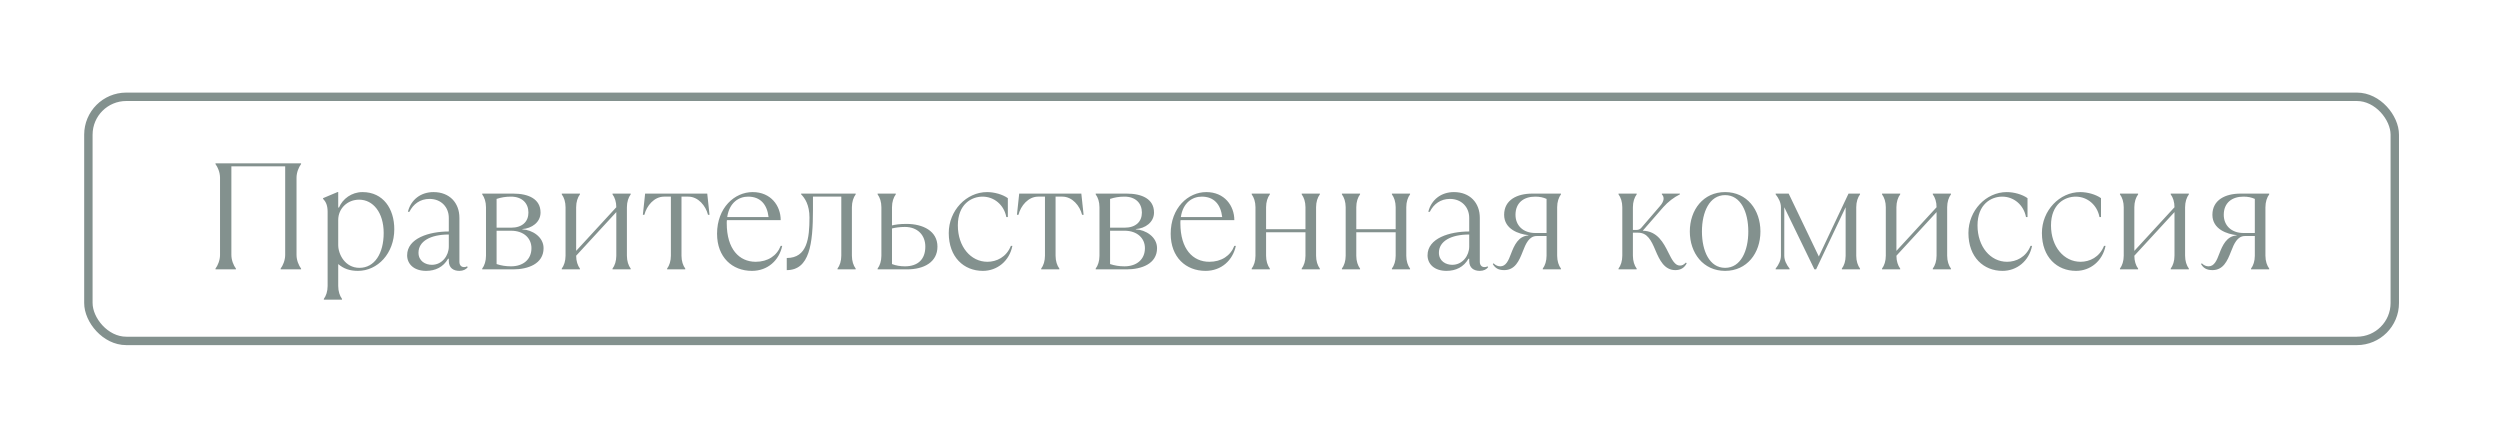 <?xml version="1.0" encoding="UTF-8"?> <svg xmlns="http://www.w3.org/2000/svg" width="297" height="52" viewBox="0 0 297 52" fill="none"> <g opacity="0.55"> <path d="M28.029 32V31.91C27.759 31.55 27.488 30.92 27.488 30.29V19.76H33.879V30.29C33.879 30.92 33.608 31.55 33.339 31.91V32H35.769V31.91C35.498 31.55 35.228 30.92 35.228 30.29V21.11C35.228 20.48 35.498 19.85 35.769 19.49V19.4H25.599V19.49C25.869 19.85 26.139 20.48 26.139 21.11V30.29C26.139 30.92 25.869 31.55 25.599 31.91V32H28.029ZM40.631 35.6V35.51C40.361 35.15 40.181 34.61 40.181 33.98V31.37C40.811 31.91 41.531 32.18 42.521 32.18C44.861 32.18 46.841 30.11 46.841 27.23C46.841 24.8 45.527 22.82 43.061 22.82C41.765 22.82 40.703 23.63 40.271 24.656H40.181V22.82H40.091L38.381 23.54V23.63C38.741 23.99 38.921 24.44 38.921 25.16V33.98C38.921 34.61 38.741 35.15 38.471 35.51V35.6H40.631ZM42.701 31.82C40.991 31.82 40.181 30.2 40.181 29.12V26.132C40.181 24.764 41.279 23.72 42.665 23.72C44.321 23.72 45.581 25.25 45.581 27.68C45.581 30.11 44.501 31.82 42.701 31.82ZM55.478 31.64C55.442 31.676 55.316 31.73 55.118 31.73C54.848 31.73 54.578 31.55 54.578 31.1V25.88C54.578 24.098 53.408 22.82 51.5 22.82C49.988 22.82 48.818 23.72 48.458 25.16H48.638C49.088 24.26 49.898 23.63 51.032 23.63C52.418 23.63 53.318 24.62 53.318 25.88V27.5C50.978 27.5 48.368 28.31 48.368 30.326C48.368 31.37 49.178 32.18 50.618 32.18C51.716 32.18 52.67 31.73 53.228 30.74H53.318V31.01C53.318 31.82 53.858 32.18 54.578 32.18C55.028 32.18 55.388 32 55.568 31.73L55.478 31.64ZM51.302 31.46C50.528 31.46 49.718 31.01 49.718 30.02C49.718 28.67 51.122 27.86 53.318 27.86V29.3C53.318 30.344 52.544 31.46 51.302 31.46ZM60.976 32C62.686 32 64.576 31.37 64.576 29.48C64.576 28.13 63.208 27.302 62.056 27.248V27.212C63.154 27.14 64.216 26.42 64.216 25.25C64.216 23.63 62.776 23 60.976 23H57.286V23.09C57.556 23.45 57.736 23.99 57.736 24.62V30.38C57.736 31.01 57.556 31.55 57.286 31.91V32H60.976ZM58.996 23.63C59.536 23.45 60.076 23.36 60.706 23.36C62.056 23.36 62.776 24.17 62.776 25.25C62.776 26.33 62.056 27.05 60.706 27.05H58.996V23.63ZM60.706 31.64C60.076 31.64 59.536 31.55 58.996 31.37V27.41H60.706C62.236 27.41 63.136 28.31 63.136 29.48C63.136 30.83 62.146 31.64 60.706 31.64ZM68.897 32V31.91C68.627 31.55 68.447 31.01 68.447 30.38L73.217 25.196V30.38C73.217 31.01 73.037 31.55 72.767 31.91V32H74.927V31.91C74.657 31.55 74.477 31.01 74.477 30.38V24.62C74.477 23.99 74.657 23.45 74.927 23.09V23H72.767V23.09C73.037 23.45 73.217 23.99 73.217 24.62L68.447 29.804V24.62C68.447 23.99 68.627 23.45 68.897 23.09V23H66.737V23.09C67.007 23.45 67.187 23.99 67.187 24.62V30.38C67.187 31.01 67.007 31.55 66.737 31.91V32H68.897ZM81.411 32V31.91C81.141 31.55 80.961 31.01 80.961 30.38V23.36H81.771C82.941 23.36 83.841 24.44 84.111 25.52H84.291L84.021 23H76.641L76.371 25.52H76.551C76.821 24.44 77.721 23.36 78.891 23.36H79.701V30.38C79.701 31.01 79.521 31.55 79.251 31.91V32H81.411ZM92.746 29.21C92.296 30.38 91.216 31.1 89.776 31.1C87.814 31.1 86.338 29.588 86.338 26.528C86.338 26.402 86.338 26.276 86.356 26.15H92.746C92.746 24.44 91.576 22.82 89.416 22.82C87.256 22.82 85.186 24.692 85.186 27.77C85.186 30.56 86.986 32.18 89.326 32.18C91.216 32.18 92.566 30.92 92.926 29.21H92.746ZM88.876 23.36C90.316 23.36 91.126 24.26 91.306 25.79H86.392C86.644 24.062 87.778 23.36 88.876 23.36ZM93.466 32.09C96.166 32.09 96.58 29.012 96.58 24.908V23.36H99.946V30.38C99.946 31.01 99.766 31.55 99.496 31.91V32H101.656V31.91C101.386 31.55 101.206 31.01 101.206 30.38V24.62C101.206 23.99 101.386 23.45 101.656 23.09V23H95.176V23.09C95.626 23.54 96.166 24.35 96.166 25.844C96.166 28.31 95.896 30.65 93.466 30.65V32.09ZM107.769 32C109.749 32 111.369 31.154 111.369 29.3C111.369 27.446 109.659 26.6 107.679 26.6C106.869 26.6 106.329 26.69 105.969 26.78V24.62C105.969 23.99 106.149 23.45 106.419 23.09V23H104.259V23.09C104.529 23.45 104.709 23.99 104.709 24.62V30.38C104.709 31.01 104.529 31.55 104.259 31.91V32H107.769ZM107.499 31.64C106.959 31.64 106.419 31.55 105.969 31.37V27.14C106.329 27.05 106.869 26.96 107.499 26.96C109.029 26.96 109.929 27.95 109.929 29.3C109.929 30.83 109.029 31.64 107.499 31.64ZM116.762 32.18C118.472 32.18 119.912 31.01 120.272 29.21H120.092C119.552 30.56 118.382 31.1 117.302 31.1C115.322 31.1 113.792 29.3 113.792 26.78C113.792 24.26 115.412 23.36 116.726 23.36C118.112 23.36 119.282 24.35 119.552 25.79H119.732V23.54C119.102 23.09 118.112 22.82 117.266 22.82C114.8 22.82 112.712 25.016 112.712 27.68C112.712 30.56 114.512 32.18 116.762 32.18ZM125.852 32V31.91C125.582 31.55 125.402 31.01 125.402 30.38V23.36H126.212C127.382 23.36 128.282 24.44 128.552 25.52H128.732L128.462 23H121.082L120.812 25.52H120.992C121.262 24.44 122.162 23.36 123.332 23.36H124.142V30.38C124.142 31.01 123.962 31.55 123.692 31.91V32H125.852ZM133.857 32C135.567 32 137.457 31.37 137.457 29.48C137.457 28.13 136.089 27.302 134.937 27.248V27.212C136.035 27.14 137.097 26.42 137.097 25.25C137.097 23.63 135.657 23 133.857 23H130.167V23.09C130.437 23.45 130.617 23.99 130.617 24.62V30.38C130.617 31.01 130.437 31.55 130.167 31.91V32H133.857ZM131.877 23.63C132.417 23.45 132.957 23.36 133.587 23.36C134.937 23.36 135.657 24.17 135.657 25.25C135.657 26.33 134.937 27.05 133.587 27.05H131.877V23.63ZM133.587 31.64C132.957 31.64 132.417 31.55 131.877 31.37V27.41H133.587C135.117 27.41 136.017 28.31 136.017 29.48C136.017 30.83 135.027 31.64 133.587 31.64ZM146.638 29.21C146.188 30.38 145.108 31.1 143.668 31.1C141.706 31.1 140.23 29.588 140.23 26.528C140.23 26.402 140.23 26.276 140.248 26.15H146.638C146.638 24.44 145.468 22.82 143.308 22.82C141.148 22.82 139.078 24.692 139.078 27.77C139.078 30.56 140.878 32.18 143.218 32.18C145.108 32.18 146.458 30.92 146.818 29.21H146.638ZM142.768 23.36C144.208 23.36 145.018 24.26 145.198 25.79H140.284C140.536 24.062 141.67 23.36 142.768 23.36ZM150.86 32V31.91C150.59 31.55 150.41 31.01 150.41 30.38V27.59H155.09V30.38C155.09 31.01 154.91 31.55 154.64 31.91V32H156.8V31.91C156.53 31.55 156.35 31.01 156.35 30.38V24.62C156.35 23.99 156.53 23.45 156.8 23.09V23H154.64V23.09C154.91 23.45 155.09 23.99 155.09 24.62V27.23H150.41V24.62C150.41 23.99 150.59 23.45 150.86 23.09V23H148.7V23.09C148.97 23.45 149.15 23.99 149.15 24.62V30.38C149.15 31.01 148.97 31.55 148.7 31.91V32H150.86ZM161.576 32V31.91C161.306 31.55 161.126 31.01 161.126 30.38V27.59H165.806V30.38C165.806 31.01 165.626 31.55 165.356 31.91V32H167.516V31.91C167.246 31.55 167.066 31.01 167.066 30.38V24.62C167.066 23.99 167.246 23.45 167.516 23.09V23H165.356V23.09C165.626 23.45 165.806 23.99 165.806 24.62V27.23H161.126V24.62C161.126 23.99 161.306 23.45 161.576 23.09V23H159.416V23.09C159.686 23.45 159.866 23.99 159.866 24.62V30.38C159.866 31.01 159.686 31.55 159.416 31.91V32H161.576ZM176.702 31.64C176.666 31.676 176.54 31.73 176.342 31.73C176.072 31.73 175.802 31.55 175.802 31.1V25.88C175.802 24.098 174.632 22.82 172.724 22.82C171.212 22.82 170.042 23.72 169.682 25.16H169.862C170.312 24.26 171.122 23.63 172.256 23.63C173.642 23.63 174.542 24.62 174.542 25.88V27.5C172.202 27.5 169.592 28.31 169.592 30.326C169.592 31.37 170.402 32.18 171.842 32.18C172.94 32.18 173.894 31.73 174.452 30.74H174.542V31.01C174.542 31.82 175.082 32.18 175.802 32.18C176.252 32.18 176.612 32 176.792 31.73L176.702 31.64ZM172.526 31.46C171.752 31.46 170.942 31.01 170.942 30.02C170.942 28.67 172.346 27.86 174.542 27.86V29.3C174.542 30.344 173.768 31.46 172.526 31.46ZM178.691 32.09C179.987 32.09 180.473 30.992 180.905 29.876C181.265 28.94 181.661 28.04 182.561 28.04H183.731V30.38C183.731 31.01 183.551 31.55 183.281 31.91V32H185.441V31.91C185.171 31.55 184.991 31.01 184.991 30.38V24.62C184.991 23.99 185.171 23.45 185.441 23.09V23H182.021C180.275 23 178.691 23.72 178.691 25.52C178.691 27.248 180.473 27.824 181.571 27.932V27.968C180.383 28.058 179.897 29.12 179.501 30.164C179.213 30.938 178.907 31.64 178.241 31.64C177.971 31.64 177.701 31.55 177.431 31.28L177.341 31.37C177.611 31.82 177.971 32.09 178.691 32.09ZM182.381 27.68C180.941 27.68 180.041 26.78 180.041 25.52C180.041 24.08 181.031 23.36 182.381 23.36C182.921 23.36 183.335 23.45 183.731 23.63V27.68H182.381ZM199.029 32.09C199.659 32.09 200.109 31.82 200.379 31.28L200.289 31.19C200.019 31.46 199.839 31.55 199.569 31.55C198.975 31.55 198.615 30.83 198.201 30.002C197.625 28.85 196.905 27.446 195.159 27.41L197.589 24.62C198.183 23.954 198.849 23.45 199.569 23.09V23H197.427V23.09C197.751 23.414 197.715 23.9 197.211 24.476L194.997 27.05C194.835 27.248 194.637 27.32 194.367 27.32H193.989V24.62C193.989 23.99 194.169 23.45 194.439 23.09V23H192.279V23.09C192.549 23.45 192.729 23.99 192.729 24.62V30.38C192.729 31.01 192.549 31.55 192.279 31.91V32H194.439V31.91C194.169 31.55 193.989 31.01 193.989 30.38V27.644H194.619C195.699 27.644 196.167 28.544 196.671 29.75C197.157 30.902 197.733 32.09 199.029 32.09ZM204.944 32.18C207.536 32.18 209.138 30.074 209.138 27.5C209.138 24.926 207.536 22.82 204.944 22.82C202.352 22.82 200.75 24.926 200.75 27.5C200.75 30.074 202.352 32.18 204.944 32.18ZM204.944 31.82C203.09 31.82 202.19 29.822 202.19 27.5C202.19 25.178 203.09 23.18 204.944 23.18C206.798 23.18 207.698 25.178 207.698 27.5C207.698 29.822 206.798 31.82 204.944 31.82ZM212.602 32V31.91C212.242 31.46 211.972 30.92 211.972 30.38V24.62L215.554 32H215.752L219.262 24.62V30.38C219.262 31.01 219.082 31.55 218.812 31.91V32H220.972V31.91C220.702 31.55 220.522 31.01 220.522 30.38V24.62C220.522 23.99 220.702 23.45 220.972 23.09V23H219.604L216.076 30.47L212.494 23H210.946V23.09C211.306 23.54 211.576 24.08 211.576 24.62V30.38C211.576 30.92 211.306 31.46 210.946 31.91V32H212.602ZM225.744 32V31.91C225.474 31.55 225.294 31.01 225.294 30.38L230.064 25.196V30.38C230.064 31.01 229.884 31.55 229.614 31.91V32H231.774V31.91C231.504 31.55 231.324 31.01 231.324 30.38V24.62C231.324 23.99 231.504 23.45 231.774 23.09V23H229.614V23.09C229.884 23.45 230.064 23.99 230.064 24.62L225.294 29.804V24.62C225.294 23.99 225.474 23.45 225.744 23.09V23H223.584V23.09C223.854 23.45 224.034 23.99 224.034 24.62V30.38C224.034 31.01 223.854 31.55 223.584 31.91V32H225.744ZM237.899 32.18C239.609 32.18 241.049 31.01 241.409 29.21H241.229C240.689 30.56 239.519 31.1 238.439 31.1C236.459 31.1 234.929 29.3 234.929 26.78C234.929 24.26 236.549 23.36 237.863 23.36C239.249 23.36 240.419 24.35 240.689 25.79H240.869V23.54C240.239 23.09 239.249 22.82 238.403 22.82C235.937 22.82 233.849 25.016 233.849 27.68C233.849 30.56 235.649 32.18 237.899 32.18ZM246.629 32.18C248.339 32.18 249.779 31.01 250.139 29.21H249.959C249.419 30.56 248.249 31.1 247.169 31.1C245.189 31.1 243.659 29.3 243.659 26.78C243.659 24.26 245.279 23.36 246.593 23.36C247.979 23.36 249.149 24.35 249.419 25.79H249.599V23.54C248.969 23.09 247.979 22.82 247.133 22.82C244.667 22.82 242.579 25.016 242.579 27.68C242.579 30.56 244.379 32.18 246.629 32.18ZM254.009 32V31.91C253.739 31.55 253.559 31.01 253.559 30.38L258.329 25.196V30.38C258.329 31.01 258.149 31.55 257.879 31.91V32H260.039V31.91C259.769 31.55 259.589 31.01 259.589 30.38V24.62C259.589 23.99 259.769 23.45 260.039 23.09V23H257.879V23.09C258.149 23.45 258.329 23.99 258.329 24.62L253.559 29.804V24.62C253.559 23.99 253.739 23.45 254.009 23.09V23H251.849V23.09C252.119 23.45 252.299 23.99 252.299 24.62V30.38C252.299 31.01 252.119 31.55 251.849 31.91V32H254.009ZM262.833 32.09C264.129 32.09 264.615 30.992 265.047 29.876C265.407 28.94 265.803 28.04 266.703 28.04H267.873V30.38C267.873 31.01 267.693 31.55 267.423 31.91V32H269.583V31.91C269.313 31.55 269.133 31.01 269.133 30.38V24.62C269.133 23.99 269.313 23.45 269.583 23.09V23H266.163C264.417 23 262.833 23.72 262.833 25.52C262.833 27.248 264.615 27.824 265.713 27.932V27.968C264.525 28.058 264.039 29.12 263.643 30.164C263.355 30.938 263.049 31.64 262.383 31.64C262.113 31.64 261.843 31.55 261.573 31.28L261.483 31.37C261.753 31.82 262.113 32.09 262.833 32.09ZM266.523 27.68C265.083 27.68 264.183 26.78 264.183 25.52C264.183 24.08 265.173 23.36 266.523 23.36C267.063 23.36 267.477 23.45 267.873 23.63V27.68H266.523Z" fill="#1E3632"></path> <rect x="10.5" y="11.5" width="274" height="29" rx="4.5" stroke="#1E3632"></rect> </g> </svg> 